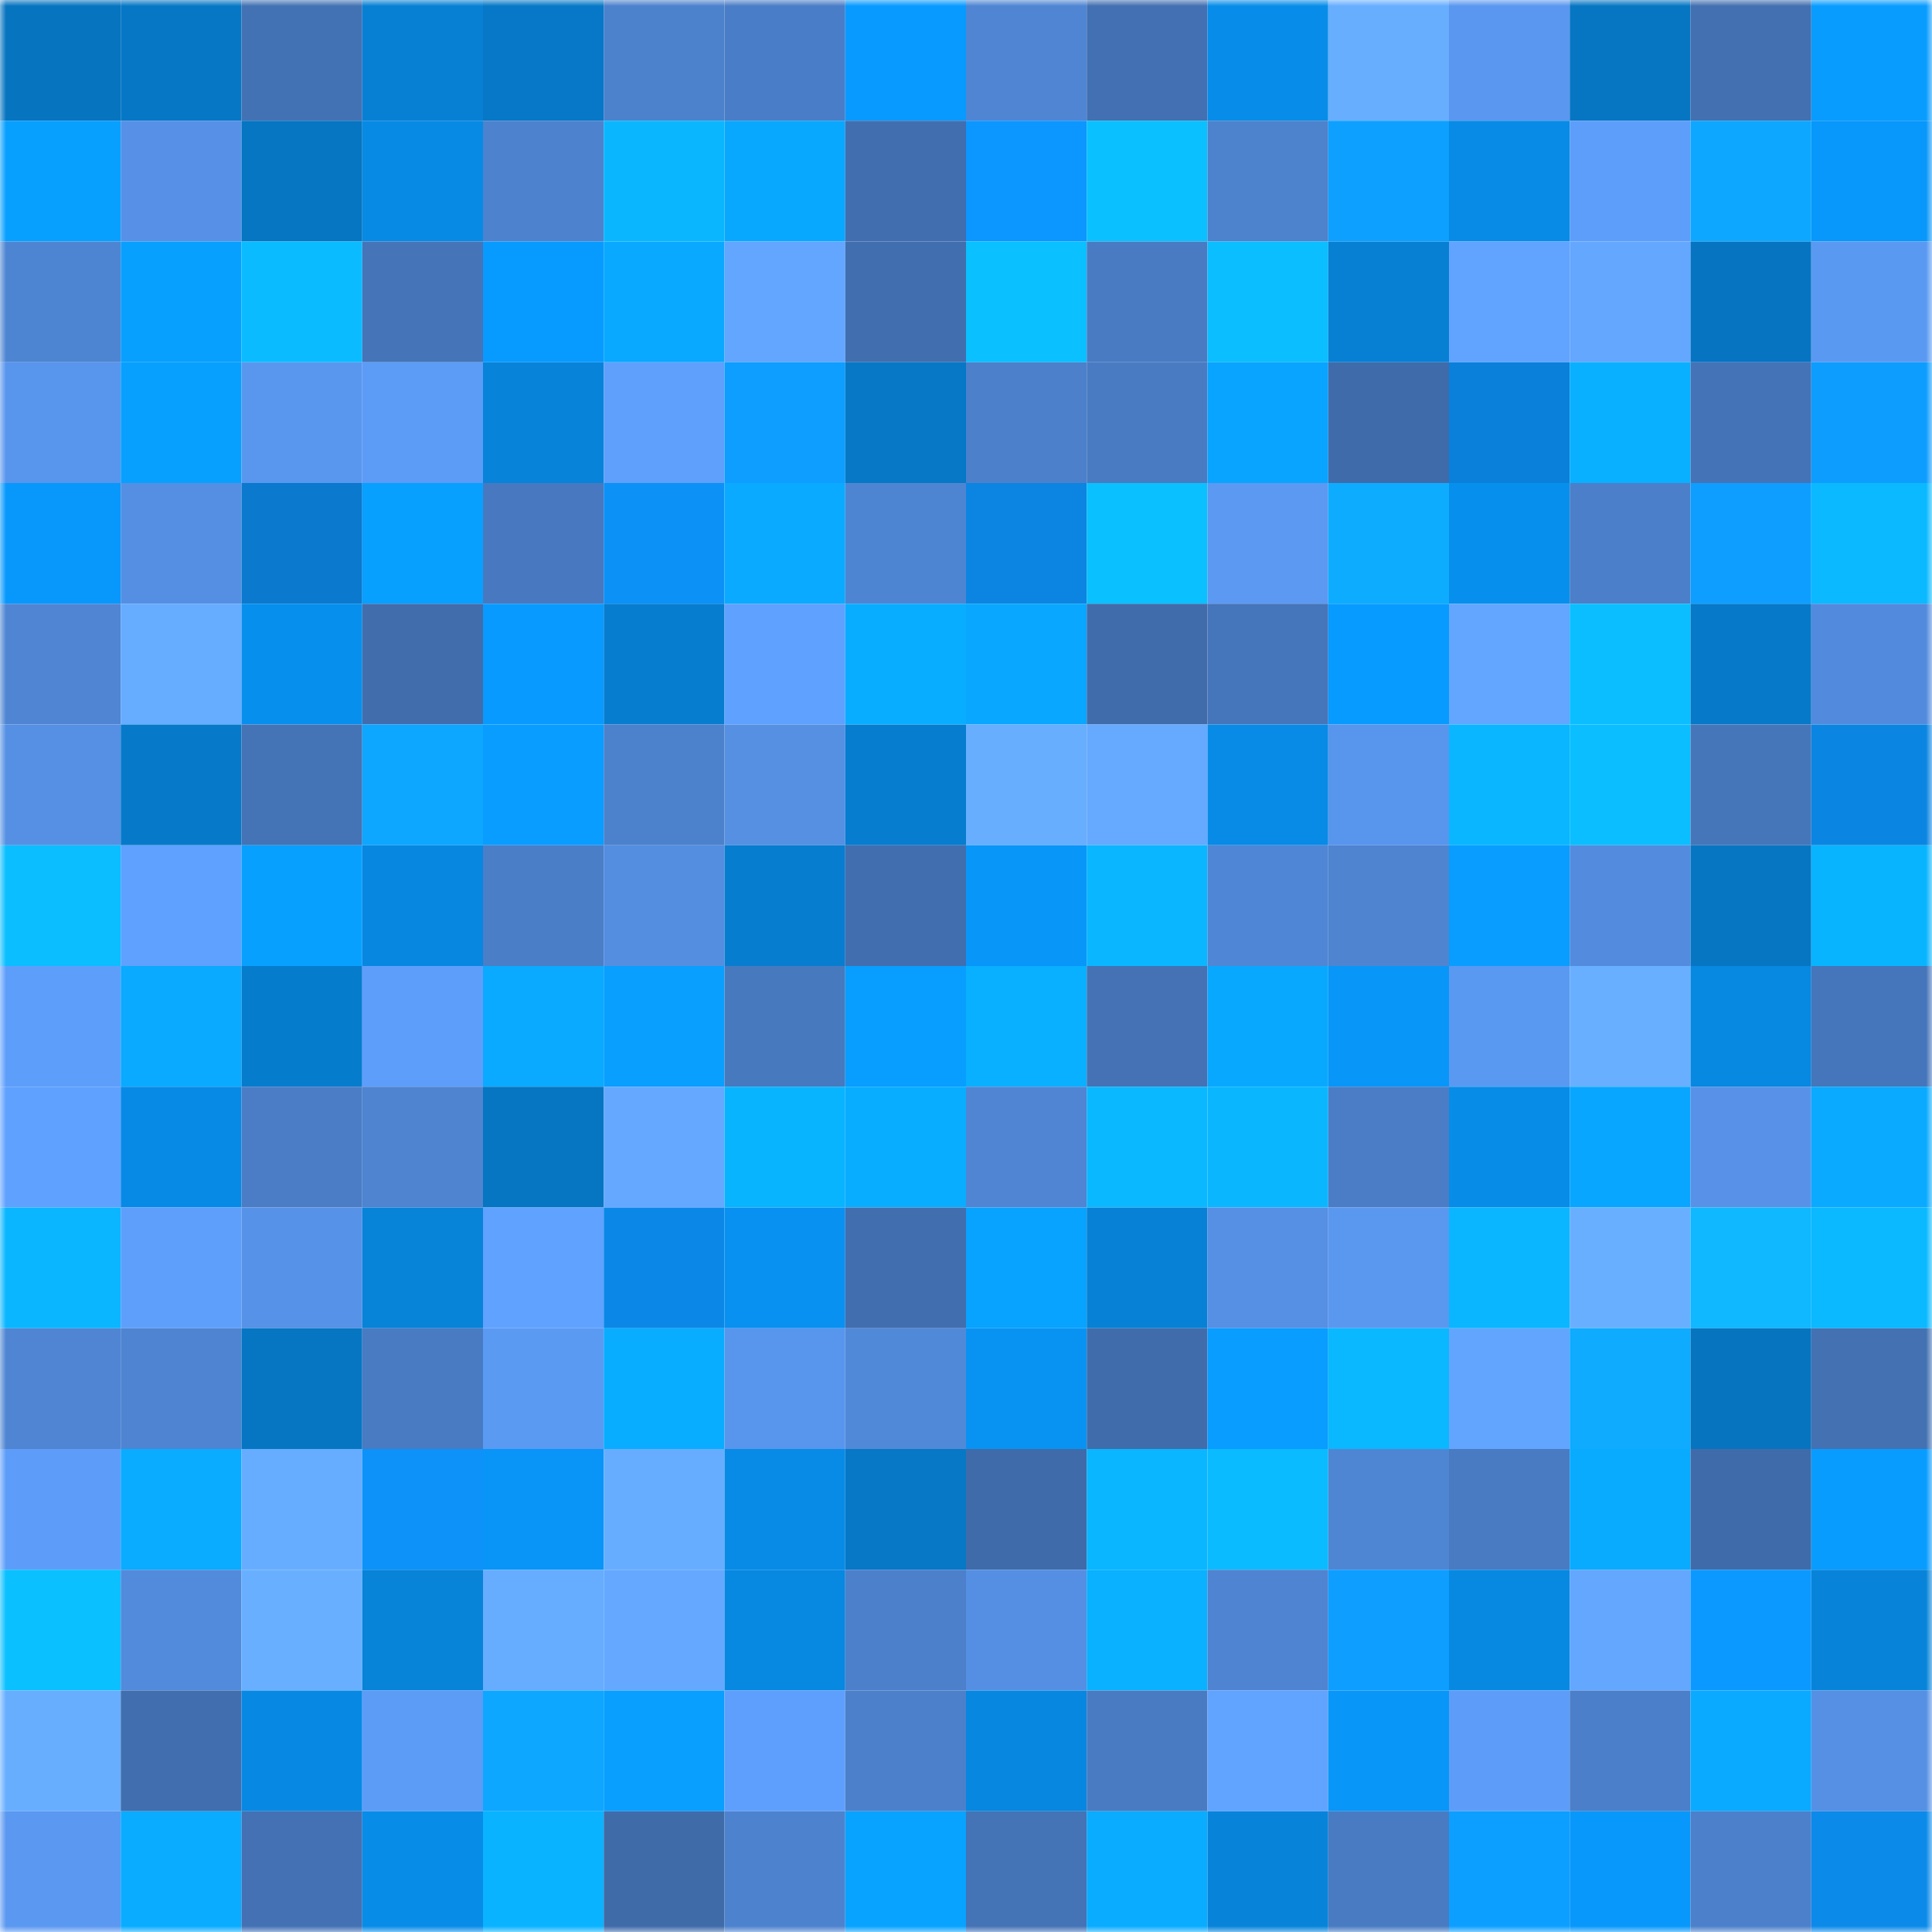 <svg viewBox="0 0 160 160" fill="none" role="img" xmlns="http://www.w3.org/2000/svg" width="240" height="240" name="ens%2Cgempop.eth"><title>ens,gempop.eth</title><mask id="1327664111" mask-type="alpha" maskUnits="userSpaceOnUse" x="0" y="0" width="160" height="160"><rect width="160" height="160" fill="#FFFFFF"></rect></mask><g mask="url(#1327664111)"><rect x="0" y="0" width="10" height="10" fill="#0674bf"></rect><rect x="10" y="0" width="10" height="10" fill="#0677c5"></rect><rect x="20" y="0" width="10" height="10" fill="#4372b4"></rect><rect x="30" y="0" width="10" height="10" fill="#0780d4"></rect><rect x="40" y="0" width="10" height="10" fill="#0678c7"></rect><rect x="50" y="0" width="10" height="10" fill="#4c81cc"></rect><rect x="60" y="0" width="10" height="10" fill="#4a7dc7"></rect><rect x="70" y="0" width="10" height="10" fill="#089afe"></rect><rect x="80" y="0" width="10" height="10" fill="#4f85d3"></rect><rect x="90" y="0" width="10" height="10" fill="#4270b2"></rect><rect x="100" y="0" width="10" height="10" fill="#078de9"></rect><rect x="110" y="0" width="10" height="10" fill="#67aeff"></rect><rect x="120" y="0" width="10" height="10" fill="#5a97f0"></rect><rect x="130" y="0" width="10" height="10" fill="#0676c3"></rect><rect x="140" y="0" width="10" height="10" fill="#4270b1"></rect><rect x="150" y="0" width="10" height="10" fill="#089cff"></rect><rect x="0" y="10" width="10" height="10" fill="#08a0ff"></rect><rect x="10" y="10" width="10" height="10" fill="#5691e7"></rect><rect x="20" y="10" width="10" height="10" fill="#0675c2"></rect><rect x="30" y="10" width="10" height="10" fill="#078ae4"></rect><rect x="40" y="10" width="10" height="10" fill="#4d82ce"></rect><rect x="50" y="10" width="10" height="10" fill="#0ab7ff"></rect><rect x="60" y="10" width="10" height="10" fill="#09a8ff"></rect><rect x="70" y="10" width="10" height="10" fill="#416eaf"></rect><rect x="80" y="10" width="10" height="10" fill="#0c96ff"></rect><rect x="90" y="10" width="10" height="10" fill="#0ac0ff"></rect><rect x="100" y="10" width="10" height="10" fill="#4d82cd"></rect><rect x="110" y="10" width="10" height="10" fill="#0da0ff"></rect><rect x="120" y="10" width="10" height="10" fill="#078be6"></rect><rect x="130" y="10" width="10" height="10" fill="#5d9efa"></rect><rect x="140" y="10" width="10" height="10" fill="#0da7ff"></rect><rect x="150" y="10" width="10" height="10" fill="#0897fa"></rect><rect x="0" y="20" width="10" height="10" fill="#4e85d2"></rect><rect x="10" y="20" width="10" height="10" fill="#08a0ff"></rect><rect x="20" y="20" width="10" height="10" fill="#0abcff"></rect><rect x="30" y="20" width="10" height="10" fill="#4574b8"></rect><rect x="40" y="20" width="10" height="10" fill="#089bff"></rect><rect x="50" y="20" width="10" height="10" fill="#09a9ff"></rect><rect x="60" y="20" width="10" height="10" fill="#62a6ff"></rect><rect x="70" y="20" width="10" height="10" fill="#416eaf"></rect><rect x="80" y="20" width="10" height="10" fill="#0ac0ff"></rect><rect x="90" y="20" width="10" height="10" fill="#497bc3"></rect><rect x="100" y="20" width="10" height="10" fill="#0abeff"></rect><rect x="110" y="20" width="10" height="10" fill="#0780d4"></rect><rect x="120" y="20" width="10" height="10" fill="#61a4ff"></rect><rect x="130" y="20" width="10" height="10" fill="#63a7ff"></rect><rect x="140" y="20" width="10" height="10" fill="#0674c1"></rect><rect x="150" y="20" width="10" height="10" fill="#5a99f2"></rect><rect x="0" y="30" width="10" height="10" fill="#5895ed"></rect><rect x="10" y="30" width="10" height="10" fill="#08a0ff"></rect><rect x="20" y="30" width="10" height="10" fill="#5997ef"></rect><rect x="30" y="30" width="10" height="10" fill="#5c9cf7"></rect><rect x="40" y="30" width="10" height="10" fill="#0783d9"></rect><rect x="50" y="30" width="10" height="10" fill="#5fa0fd"></rect><rect x="60" y="30" width="10" height="10" fill="#0d9eff"></rect><rect x="70" y="30" width="10" height="10" fill="#0678c6"></rect><rect x="80" y="30" width="10" height="10" fill="#4c80cb"></rect><rect x="90" y="30" width="10" height="10" fill="#497bc3"></rect><rect x="100" y="30" width="10" height="10" fill="#09a4ff"></rect><rect x="110" y="30" width="10" height="10" fill="#3f6baa"></rect><rect x="120" y="30" width="10" height="10" fill="#0a80da"></rect><rect x="130" y="30" width="10" height="10" fill="#09b0ff"></rect><rect x="140" y="30" width="10" height="10" fill="#4473b7"></rect><rect x="150" y="30" width="10" height="10" fill="#0d9dff"></rect><rect x="0" y="40" width="10" height="10" fill="#0898fc"></rect><rect x="10" y="40" width="10" height="10" fill="#558fe3"></rect><rect x="20" y="40" width="10" height="10" fill="#0a79ce"></rect><rect x="30" y="40" width="10" height="10" fill="#08a0ff"></rect><rect x="40" y="40" width="10" height="10" fill="#4879c0"></rect><rect x="50" y="40" width="10" height="10" fill="#0c91f7"></rect><rect x="60" y="40" width="10" height="10" fill="#09aaff"></rect><rect x="70" y="40" width="10" height="10" fill="#4e85d2"></rect><rect x="80" y="40" width="10" height="10" fill="#0b85e1"></rect><rect x="90" y="40" width="10" height="10" fill="#0ac0ff"></rect><rect x="100" y="40" width="10" height="10" fill="#5b99f2"></rect><rect x="110" y="40" width="10" height="10" fill="#0eacff"></rect><rect x="120" y="40" width="10" height="10" fill="#078fed"></rect><rect x="130" y="40" width="10" height="10" fill="#4b7fc9"></rect><rect x="140" y="40" width="10" height="10" fill="#0d9eff"></rect><rect x="150" y="40" width="10" height="10" fill="#0ab9ff"></rect><rect x="0" y="50" width="10" height="10" fill="#4f85d3"></rect><rect x="10" y="50" width="10" height="10" fill="#66acff"></rect><rect x="20" y="50" width="10" height="10" fill="#078fed"></rect><rect x="30" y="50" width="10" height="10" fill="#416dad"></rect><rect x="40" y="50" width="10" height="10" fill="#089afe"></rect><rect x="50" y="50" width="10" height="10" fill="#077dcf"></rect><rect x="60" y="50" width="10" height="10" fill="#5fa1fe"></rect><rect x="70" y="50" width="10" height="10" fill="#09adff"></rect><rect x="80" y="50" width="10" height="10" fill="#09a7ff"></rect><rect x="90" y="50" width="10" height="10" fill="#406cab"></rect><rect x="100" y="50" width="10" height="10" fill="#4575ba"></rect><rect x="110" y="50" width="10" height="10" fill="#089bff"></rect><rect x="120" y="50" width="10" height="10" fill="#62a6ff"></rect><rect x="130" y="50" width="10" height="10" fill="#0abeff"></rect><rect x="140" y="50" width="10" height="10" fill="#0679c8"></rect><rect x="150" y="50" width="10" height="10" fill="#528bdd"></rect><rect x="0" y="60" width="10" height="10" fill="#5590e4"></rect><rect x="10" y="60" width="10" height="10" fill="#067ac9"></rect><rect x="20" y="60" width="10" height="10" fill="#4473b6"></rect><rect x="30" y="60" width="10" height="10" fill="#0da7ff"></rect><rect x="40" y="60" width="10" height="10" fill="#089dff"></rect><rect x="50" y="60" width="10" height="10" fill="#4c81cc"></rect><rect x="60" y="60" width="10" height="10" fill="#5590e3"></rect><rect x="70" y="60" width="10" height="10" fill="#067dce"></rect><rect x="80" y="60" width="10" height="10" fill="#67aeff"></rect><rect x="90" y="60" width="10" height="10" fill="#65aaff"></rect><rect x="100" y="60" width="10" height="10" fill="#078be6"></rect><rect x="110" y="60" width="10" height="10" fill="#5895ed"></rect><rect x="120" y="60" width="10" height="10" fill="#09b6ff"></rect><rect x="130" y="60" width="10" height="10" fill="#0abeff"></rect><rect x="140" y="60" width="10" height="10" fill="#4676ba"></rect><rect x="150" y="60" width="10" height="10" fill="#0b85e2"></rect><rect x="0" y="70" width="10" height="10" fill="#0abeff"></rect><rect x="10" y="70" width="10" height="10" fill="#5fa1ff"></rect><rect x="20" y="70" width="10" height="10" fill="#08a0ff"></rect><rect x="30" y="70" width="10" height="10" fill="#0787e0"></rect><rect x="40" y="70" width="10" height="10" fill="#4a7ec7"></rect><rect x="50" y="70" width="10" height="10" fill="#548ee1"></rect><rect x="60" y="70" width="10" height="10" fill="#077dcf"></rect><rect x="70" y="70" width="10" height="10" fill="#416eaf"></rect><rect x="80" y="70" width="10" height="10" fill="#0896f9"></rect><rect x="90" y="70" width="10" height="10" fill="#09b6ff"></rect><rect x="100" y="70" width="10" height="10" fill="#4f86d5"></rect><rect x="110" y="70" width="10" height="10" fill="#4e84d0"></rect><rect x="120" y="70" width="10" height="10" fill="#089dff"></rect><rect x="130" y="70" width="10" height="10" fill="#538cde"></rect><rect x="140" y="70" width="10" height="10" fill="#0676c3"></rect><rect x="150" y="70" width="10" height="10" fill="#09b4ff"></rect><rect x="0" y="80" width="10" height="10" fill="#5e9efb"></rect><rect x="10" y="80" width="10" height="10" fill="#09aaff"></rect><rect x="20" y="80" width="10" height="10" fill="#067ccd"></rect><rect x="30" y="80" width="10" height="10" fill="#5e9efb"></rect><rect x="40" y="80" width="10" height="10" fill="#09aaff"></rect><rect x="50" y="80" width="10" height="10" fill="#089fff"></rect><rect x="60" y="80" width="10" height="10" fill="#4779bf"></rect><rect x="70" y="80" width="10" height="10" fill="#089eff"></rect><rect x="80" y="80" width="10" height="10" fill="#09b0ff"></rect><rect x="90" y="80" width="10" height="10" fill="#4472b5"></rect><rect x="100" y="80" width="10" height="10" fill="#09a8ff"></rect><rect x="110" y="80" width="10" height="10" fill="#0896f8"></rect><rect x="120" y="80" width="10" height="10" fill="#5a99f2"></rect><rect x="130" y="80" width="10" height="10" fill="#68b0ff"></rect><rect x="140" y="80" width="10" height="10" fill="#0788e1"></rect><rect x="150" y="80" width="10" height="10" fill="#4575ba"></rect><rect x="0" y="90" width="10" height="10" fill="#5fa1ff"></rect><rect x="10" y="90" width="10" height="10" fill="#078ae5"></rect><rect x="20" y="90" width="10" height="10" fill="#4a7dc6"></rect><rect x="30" y="90" width="10" height="10" fill="#4e84d0"></rect><rect x="40" y="90" width="10" height="10" fill="#0675c2"></rect><rect x="50" y="90" width="10" height="10" fill="#64a9ff"></rect><rect x="60" y="90" width="10" height="10" fill="#09b4ff"></rect><rect x="70" y="90" width="10" height="10" fill="#09adff"></rect><rect x="80" y="90" width="10" height="10" fill="#4f85d3"></rect><rect x="90" y="90" width="10" height="10" fill="#0ab8ff"></rect><rect x="100" y="90" width="10" height="10" fill="#0ab7ff"></rect><rect x="110" y="90" width="10" height="10" fill="#4a7dc6"></rect><rect x="120" y="90" width="10" height="10" fill="#078ce7"></rect><rect x="130" y="90" width="10" height="10" fill="#09a6ff"></rect><rect x="140" y="90" width="10" height="10" fill="#5792e8"></rect><rect x="150" y="90" width="10" height="10" fill="#09aaff"></rect><rect x="0" y="100" width="10" height="10" fill="#09b6ff"></rect><rect x="10" y="100" width="10" height="10" fill="#5e9ffc"></rect><rect x="20" y="100" width="10" height="10" fill="#5692e7"></rect><rect x="30" y="100" width="10" height="10" fill="#0783d8"></rect><rect x="40" y="100" width="10" height="10" fill="#60a2ff"></rect><rect x="50" y="100" width="10" height="10" fill="#0b88e7"></rect><rect x="60" y="100" width="10" height="10" fill="#0891f1"></rect><rect x="70" y="100" width="10" height="10" fill="#416eaf"></rect><rect x="80" y="100" width="10" height="10" fill="#08a3ff"></rect><rect x="90" y="100" width="10" height="10" fill="#0781d5"></rect><rect x="100" y="100" width="10" height="10" fill="#5590e5"></rect><rect x="110" y="100" width="10" height="10" fill="#5a98f0"></rect><rect x="120" y="100" width="10" height="10" fill="#09b6ff"></rect><rect x="130" y="100" width="10" height="10" fill="#68b0ff"></rect><rect x="140" y="100" width="10" height="10" fill="#0fb8ff"></rect><rect x="150" y="100" width="10" height="10" fill="#0ab9ff"></rect><rect x="0" y="110" width="10" height="10" fill="#4f85d3"></rect><rect x="10" y="110" width="10" height="10" fill="#4e84d1"></rect><rect x="20" y="110" width="10" height="10" fill="#0676c3"></rect><rect x="30" y="110" width="10" height="10" fill="#497bc2"></rect><rect x="40" y="110" width="10" height="10" fill="#5b9af3"></rect><rect x="50" y="110" width="10" height="10" fill="#09adff"></rect><rect x="60" y="110" width="10" height="10" fill="#5895ed"></rect><rect x="70" y="110" width="10" height="10" fill="#5189d9"></rect><rect x="80" y="110" width="10" height="10" fill="#0893f3"></rect><rect x="90" y="110" width="10" height="10" fill="#406cab"></rect><rect x="100" y="110" width="10" height="10" fill="#089dff"></rect><rect x="110" y="110" width="10" height="10" fill="#0ab8ff"></rect><rect x="120" y="110" width="10" height="10" fill="#62a5ff"></rect><rect x="130" y="110" width="10" height="10" fill="#0eabff"></rect><rect x="140" y="110" width="10" height="10" fill="#0674bf"></rect><rect x="150" y="110" width="10" height="10" fill="#4371b2"></rect><rect x="0" y="120" width="10" height="10" fill="#5d9df9"></rect><rect x="10" y="120" width="10" height="10" fill="#09acff"></rect><rect x="20" y="120" width="10" height="10" fill="#67adff"></rect><rect x="30" y="120" width="10" height="10" fill="#0c92f8"></rect><rect x="40" y="120" width="10" height="10" fill="#0895f7"></rect><rect x="50" y="120" width="10" height="10" fill="#67adff"></rect><rect x="60" y="120" width="10" height="10" fill="#078be6"></rect><rect x="70" y="120" width="10" height="10" fill="#0678c6"></rect><rect x="80" y="120" width="10" height="10" fill="#3f6baa"></rect><rect x="90" y="120" width="10" height="10" fill="#09b6ff"></rect><rect x="100" y="120" width="10" height="10" fill="#0abbff"></rect><rect x="110" y="120" width="10" height="10" fill="#4f86d4"></rect><rect x="120" y="120" width="10" height="10" fill="#497bc3"></rect><rect x="130" y="120" width="10" height="10" fill="#09abff"></rect><rect x="140" y="120" width="10" height="10" fill="#3f6baa"></rect><rect x="150" y="120" width="10" height="10" fill="#089cff"></rect><rect x="0" y="130" width="10" height="10" fill="#0ac0ff"></rect><rect x="10" y="130" width="10" height="10" fill="#528bdc"></rect><rect x="20" y="130" width="10" height="10" fill="#68b0ff"></rect><rect x="30" y="130" width="10" height="10" fill="#0783d8"></rect><rect x="40" y="130" width="10" height="10" fill="#66acff"></rect><rect x="50" y="130" width="10" height="10" fill="#64a9ff"></rect><rect x="60" y="130" width="10" height="10" fill="#0788e1"></rect><rect x="70" y="130" width="10" height="10" fill="#4c80cb"></rect><rect x="80" y="130" width="10" height="10" fill="#558fe3"></rect><rect x="90" y="130" width="10" height="10" fill="#09b1ff"></rect><rect x="100" y="130" width="10" height="10" fill="#4e84d1"></rect><rect x="110" y="130" width="10" height="10" fill="#0d9eff"></rect><rect x="120" y="130" width="10" height="10" fill="#0789e2"></rect><rect x="130" y="130" width="10" height="10" fill="#63a7ff"></rect><rect x="140" y="130" width="10" height="10" fill="#0c99ff"></rect><rect x="150" y="130" width="10" height="10" fill="#0784da"></rect><rect x="0" y="140" width="10" height="10" fill="#67aeff"></rect><rect x="10" y="140" width="10" height="10" fill="#416eae"></rect><rect x="20" y="140" width="10" height="10" fill="#0789e3"></rect><rect x="30" y="140" width="10" height="10" fill="#5c9cf7"></rect><rect x="40" y="140" width="10" height="10" fill="#0da7ff"></rect><rect x="50" y="140" width="10" height="10" fill="#089fff"></rect><rect x="60" y="140" width="10" height="10" fill="#5e9ffd"></rect><rect x="70" y="140" width="10" height="10" fill="#4c80cb"></rect><rect x="80" y="140" width="10" height="10" fill="#0787e0"></rect><rect x="90" y="140" width="10" height="10" fill="#497bc3"></rect><rect x="100" y="140" width="10" height="10" fill="#61a4ff"></rect><rect x="110" y="140" width="10" height="10" fill="#0896f8"></rect><rect x="120" y="140" width="10" height="10" fill="#5d9df9"></rect><rect x="130" y="140" width="10" height="10" fill="#4b7fc9"></rect><rect x="140" y="140" width="10" height="10" fill="#09aaff"></rect><rect x="150" y="140" width="10" height="10" fill="#5590e4"></rect><rect x="0" y="150" width="10" height="10" fill="#5a98f1"></rect><rect x="10" y="150" width="10" height="10" fill="#09acff"></rect><rect x="20" y="150" width="10" height="10" fill="#4371b4"></rect><rect x="30" y="150" width="10" height="10" fill="#078ce8"></rect><rect x="40" y="150" width="10" height="10" fill="#09b3ff"></rect><rect x="50" y="150" width="10" height="10" fill="#3f6ba9"></rect><rect x="60" y="150" width="10" height="10" fill="#4d82ce"></rect><rect x="70" y="150" width="10" height="10" fill="#08a3ff"></rect><rect x="80" y="150" width="10" height="10" fill="#4473b6"></rect><rect x="90" y="150" width="10" height="10" fill="#09acff"></rect><rect x="100" y="150" width="10" height="10" fill="#0784da"></rect><rect x="110" y="150" width="10" height="10" fill="#497bc2"></rect><rect x="120" y="150" width="10" height="10" fill="#0d9fff"></rect><rect x="130" y="150" width="10" height="10" fill="#0898fb"></rect><rect x="140" y="150" width="10" height="10" fill="#4c80ca"></rect><rect x="150" y="150" width="10" height="10" fill="#0b8aea"></rect></g></svg>